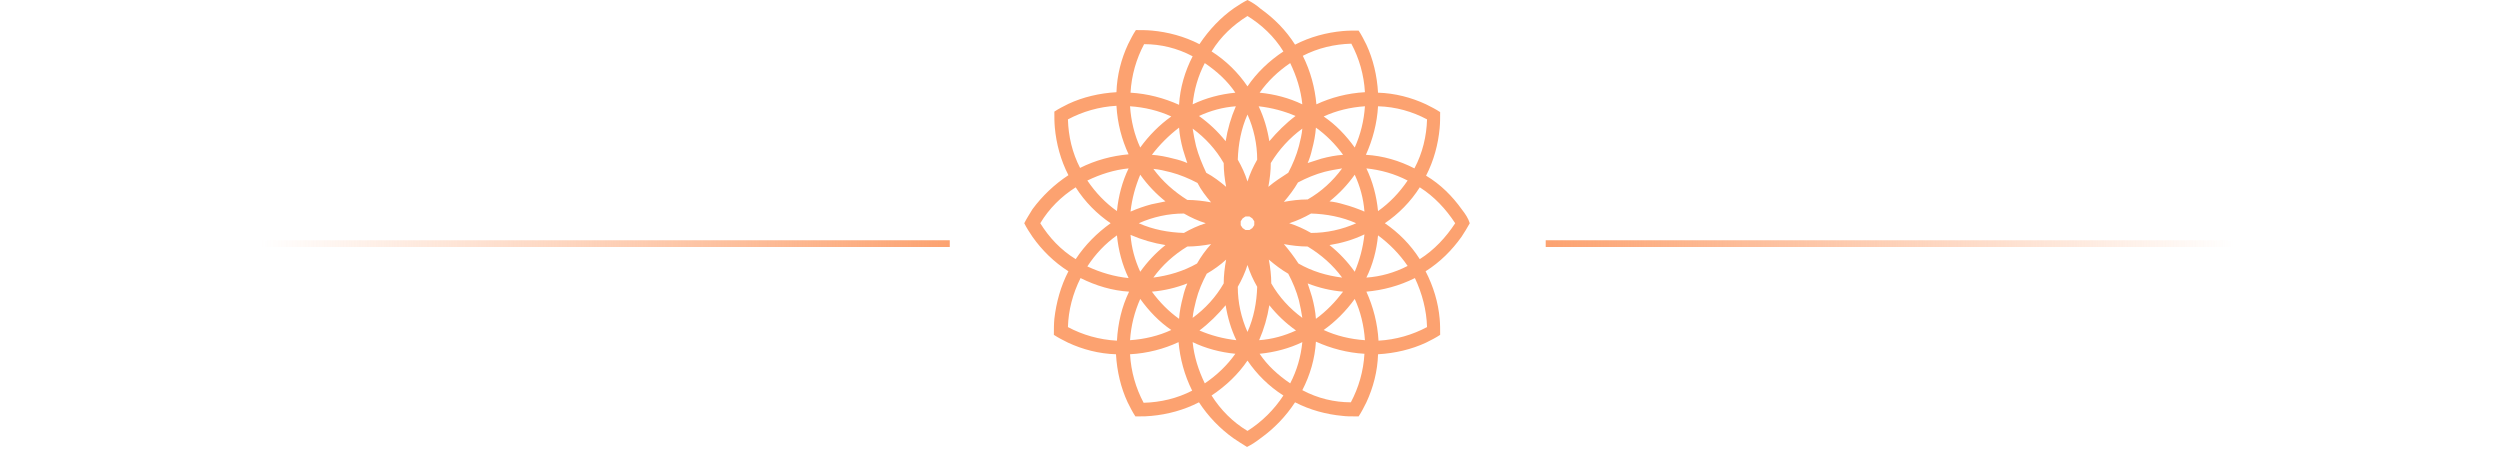 <svg xmlns="http://www.w3.org/2000/svg" width="371" height="67" viewBox="0 0 371 67" fill="none"><path d="M216.959 31.111C215.519 29.095 213.79 27.366 211.629 26.07C212.782 23.838 213.43 21.389 213.646 19.013C213.718 18.22 213.718 17.428 213.718 16.636C213.07 16.204 212.349 15.844 211.63 15.484C209.469 14.476 207.02 13.827 204.5 13.755C204.356 11.234 203.779 8.786 202.771 6.625C202.411 5.905 202.051 5.185 201.619 4.537C200.827 4.537 200.034 4.537 199.242 4.609C196.866 4.825 194.417 5.473 192.185 6.625C190.816 4.465 189.088 2.737 187.071 1.296C186.496 0.792 185.848 0.36 185.128 0C184.407 0.36 183.759 0.792 183.111 1.224C181.167 2.593 179.439 4.393 177.998 6.554C175.765 5.401 173.317 4.753 170.94 4.537C170.148 4.465 169.356 4.465 168.564 4.465C168.132 5.113 167.772 5.834 167.411 6.554C166.403 8.714 165.755 11.163 165.683 13.683C163.162 13.828 160.714 14.404 158.553 15.412C157.833 15.772 157.113 16.132 156.465 16.564C156.465 17.356 156.465 18.149 156.537 18.941C156.753 21.317 157.401 23.766 158.553 25.998C156.465 27.367 154.664 29.095 153.224 31.039C152.792 31.759 152.36 32.407 152 33.128C152.36 33.848 152.792 34.496 153.224 35.144C154.593 37.089 156.393 38.889 158.554 40.258C157.401 42.49 156.753 44.867 156.465 47.315C156.394 48.107 156.394 48.899 156.394 49.692C157.042 50.124 157.762 50.484 158.482 50.844C160.642 51.852 163.091 52.5 165.612 52.572C165.756 55.093 166.332 57.542 167.34 59.702C167.7 60.423 168.06 61.142 168.492 61.791H169.069C169.645 61.791 170.221 61.791 170.869 61.719C173.246 61.503 175.694 60.855 177.927 59.702C179.295 61.791 181.023 63.591 183.04 65.032C183.688 65.464 184.336 65.896 185.057 66.328C185.777 65.968 186.425 65.535 187.073 65.032C189.089 63.591 190.818 61.791 192.186 59.702C194.419 60.855 196.867 61.503 199.244 61.719C199.82 61.791 200.396 61.791 201.044 61.791H201.621C202.053 61.142 202.413 60.422 202.773 59.702C203.781 57.542 204.429 55.093 204.502 52.572C207.022 52.428 209.471 51.852 211.631 50.844C212.352 50.484 213.072 50.124 213.72 49.692C213.72 48.899 213.72 48.107 213.648 47.315C213.432 44.867 212.711 42.49 211.559 40.258C213.72 38.889 215.448 37.161 216.889 35.144C217.321 34.496 217.753 33.776 218.113 33.128C217.896 32.407 217.464 31.759 216.959 31.111L216.959 31.111ZM211.774 17.716C211.702 20.165 211.126 22.685 209.901 24.99C207.669 23.837 205.22 23.117 202.7 22.973C203.708 20.741 204.356 18.292 204.5 15.771C207.165 15.844 209.613 16.564 211.774 17.716ZM191.465 56.893C189.664 55.669 188.08 54.229 186.928 52.5C189.16 52.284 191.321 51.708 193.265 50.772C193.049 52.932 192.473 54.949 191.465 56.893V56.893ZM178.79 56.893C177.853 54.949 177.205 52.932 176.989 50.772C178.934 51.708 181.094 52.284 183.327 52.5C182.103 54.228 180.59 55.669 178.79 56.893V56.893ZM178.79 9.362C180.59 10.586 182.174 12.027 183.327 13.755C181.094 13.971 178.934 14.547 176.989 15.484C177.205 13.323 177.781 11.307 178.79 9.362V9.362ZM191.465 9.362C192.401 11.307 193.049 13.323 193.265 15.484C191.321 14.547 189.16 13.971 186.928 13.755C188.152 12.027 189.664 10.586 191.465 9.362V9.362ZM192.761 44.578C192.977 45.442 193.121 46.307 193.265 47.171C191.393 45.803 189.809 44.075 188.656 42.057C188.656 40.905 188.512 39.681 188.296 38.529C189.232 39.321 190.168 40.041 191.176 40.617C191.824 41.842 192.401 43.21 192.761 44.578H192.761ZM176.989 47.171C177.061 46.307 177.277 45.442 177.494 44.578C177.854 43.138 178.43 41.842 179.078 40.617C180.086 40.041 181.094 39.321 181.958 38.529C181.742 39.681 181.598 40.906 181.598 42.058C180.446 44.075 178.862 45.803 176.989 47.171H176.989ZM177.494 21.677C177.278 20.813 177.133 19.948 176.989 19.084C178.862 20.453 180.446 22.181 181.598 24.198C181.598 25.35 181.742 26.574 181.958 27.727C181.022 26.935 180.086 26.214 179.006 25.639C178.43 24.413 177.854 23.045 177.494 21.677H177.494ZM193.265 19.084C193.193 19.948 192.977 20.813 192.761 21.677C192.401 23.045 191.825 24.414 191.177 25.638C190.168 26.286 189.16 26.934 188.224 27.726C188.44 26.574 188.584 25.35 188.584 24.197C189.808 22.181 191.393 20.453 193.265 19.084H193.265ZM185.127 34.136H184.839C184.768 34.064 184.695 34.064 184.623 33.992C184.552 33.92 184.479 33.92 184.407 33.847C184.336 33.776 184.336 33.703 184.263 33.632C184.191 33.56 184.191 33.487 184.119 33.416V33.128V32.84C184.191 32.768 184.191 32.696 184.263 32.624C184.335 32.552 184.335 32.48 184.407 32.408C184.479 32.336 184.552 32.336 184.623 32.264C184.695 32.192 184.768 32.192 184.839 32.119H185.127H185.415C185.487 32.191 185.559 32.191 185.631 32.264C185.703 32.336 185.775 32.336 185.847 32.408C185.919 32.48 185.919 32.552 185.991 32.624C186.063 32.696 186.063 32.768 186.135 32.84V33.128V33.416C186.064 33.487 186.064 33.56 185.991 33.632C185.919 33.703 185.919 33.776 185.847 33.847C185.775 33.919 185.703 33.919 185.631 33.992C185.559 34.063 185.487 34.063 185.415 34.136H185.127ZM185.127 26.934C184.767 25.782 184.263 24.702 183.687 23.694C183.759 21.389 184.191 19.084 185.127 16.996C186.064 19.084 186.567 21.389 186.567 23.694C185.991 24.702 185.487 25.782 185.127 26.934ZM179.726 30.031C178.574 29.815 177.349 29.671 176.197 29.671C174.252 28.447 172.524 26.934 171.156 25.062C172.02 25.134 172.885 25.35 173.749 25.566C175.117 25.927 176.485 26.503 177.71 27.151C178.213 28.158 178.934 29.095 179.726 30.031L179.726 30.031ZM178.934 33.128C177.781 33.488 176.701 33.992 175.693 34.568C173.388 34.496 171.084 34.063 168.996 33.128C171.084 32.191 173.389 31.687 175.693 31.687C176.701 32.264 177.781 32.767 178.934 33.128ZM176.197 36.584C177.349 36.584 178.574 36.44 179.726 36.224C178.934 37.088 178.213 38.096 177.638 39.105C175.621 40.257 173.389 40.905 171.156 41.193C172.453 39.393 174.181 37.809 176.197 36.584V36.584ZM185.127 39.321C185.487 40.474 185.991 41.553 186.567 42.562C186.496 44.867 186.063 47.171 185.127 49.259C184.191 47.171 183.687 44.866 183.687 42.562C184.263 41.553 184.767 40.474 185.127 39.321ZM190.528 36.224C191.681 36.44 192.905 36.584 194.057 36.584C196.074 37.809 197.802 39.321 199.171 41.193C196.866 40.906 194.706 40.257 192.69 39.105C192.041 38.097 191.321 37.161 190.528 36.224V36.224ZM191.321 33.128C192.473 32.767 193.553 32.264 194.561 31.687C196.866 31.759 199.17 32.192 201.259 33.128C199.17 34.064 196.866 34.568 194.561 34.568C193.553 33.992 192.473 33.488 191.321 33.128ZM194.057 29.599C192.833 29.599 191.681 29.743 190.528 29.959C191.321 29.023 192.041 28.087 192.617 27.078C193.841 26.43 195.209 25.854 196.578 25.494C197.442 25.278 198.306 25.134 199.17 24.99C197.802 26.862 196.074 28.447 194.057 29.599V29.599ZM196.074 23.549C195.354 23.765 194.705 23.981 194.057 24.197C194.345 23.549 194.562 22.829 194.705 22.181C194.993 21.101 195.21 20.02 195.282 18.94C196.794 20.02 198.162 21.389 199.315 22.973C198.234 23.046 197.154 23.262 196.074 23.549L196.074 23.549ZM188.368 20.957C188.08 19.156 187.576 17.428 186.783 15.772C188.728 15.988 190.6 16.492 192.257 17.212C190.816 18.292 189.52 19.588 188.368 20.957H188.368ZM181.887 20.957C180.734 19.517 179.438 18.292 177.926 17.212C179.654 16.42 181.455 15.916 183.399 15.772C182.679 17.428 182.174 19.156 181.887 20.957ZM174.973 18.94C175.045 20.02 175.261 21.101 175.549 22.181C175.765 22.901 175.981 23.549 176.197 24.197C175.549 23.91 174.829 23.693 174.181 23.549C173.1 23.262 172.02 23.045 170.94 22.973C172.092 21.461 173.461 20.093 174.973 18.94L174.973 18.94ZM169.211 25.926C170.291 27.439 171.516 28.735 172.956 29.887C172.236 30.031 171.588 30.175 170.868 30.319C169.788 30.607 168.78 30.967 167.772 31.399C167.987 29.455 168.491 27.655 169.211 25.926V25.926ZM172.956 36.368C171.516 37.521 170.292 38.817 169.211 40.329C168.419 38.601 167.915 36.8 167.771 34.856C169.428 35.576 171.156 36.08 172.956 36.368ZM176.197 42.058C175.909 42.706 175.693 43.426 175.549 44.074C175.261 45.154 175.044 46.235 174.973 47.315C173.46 46.235 172.092 44.867 170.94 43.282C172.74 43.138 174.541 42.706 176.197 42.058L176.197 42.058ZM181.886 45.298C182.174 47.099 182.679 48.827 183.471 50.484C181.526 50.268 179.654 49.763 177.998 49.044C179.438 47.963 180.734 46.667 181.886 45.298H181.886ZM188.368 45.298C189.52 46.739 190.816 47.963 192.329 49.044C190.6 49.836 188.8 50.34 186.856 50.484C187.576 48.827 188.08 47.099 188.368 45.298ZM195.282 47.315C195.21 46.235 194.994 45.154 194.705 44.074C194.489 43.354 194.273 42.706 194.057 42.058C195.714 42.706 197.514 43.138 199.314 43.282C198.162 44.794 196.866 46.163 195.282 47.315L195.282 47.315ZM201.043 40.329C199.963 38.817 198.738 37.521 197.298 36.368C199.098 36.08 200.827 35.576 202.483 34.784C202.267 36.8 201.763 38.601 201.043 40.329ZM199.386 30.319C198.666 30.103 198.018 29.959 197.298 29.887C198.738 28.735 199.963 27.439 201.043 25.926C201.835 27.654 202.339 29.455 202.483 31.399C201.475 30.967 200.467 30.607 199.386 30.319V30.319ZM201.043 21.893C199.747 20.093 198.234 18.508 196.434 17.284C198.306 16.42 200.395 15.915 202.556 15.771C202.411 17.932 201.907 19.948 201.043 21.893ZM169.212 21.893C168.348 20.021 167.843 17.932 167.699 15.771C169.86 15.915 171.948 16.419 173.821 17.284C172.093 18.508 170.508 20.093 169.212 21.893ZM165.755 31.327C164.026 30.103 162.586 28.59 161.362 26.79C163.307 25.854 165.323 25.206 167.484 24.989C166.547 26.934 165.971 29.095 165.755 31.327H165.755ZM165.755 34.928C165.971 37.16 166.547 39.321 167.484 41.266C165.395 41.05 163.378 40.473 161.362 39.537C162.586 37.665 164.027 36.152 165.755 34.928H165.755ZM169.212 44.362C170.508 46.162 172.02 47.747 173.821 48.971C171.948 49.835 169.86 50.34 167.699 50.484C167.844 48.323 168.348 46.307 169.212 44.362ZM201.043 44.362C201.907 46.234 202.412 48.323 202.556 50.484C200.395 50.34 198.307 49.836 196.434 48.971C198.162 47.747 199.747 46.162 201.043 44.362ZM204.5 34.928C206.156 36.152 207.669 37.665 208.893 39.465C206.948 40.473 204.86 41.05 202.771 41.194C203.707 39.321 204.284 37.16 204.5 34.928L204.5 34.928ZM204.5 31.327C204.284 29.095 203.708 26.934 202.771 24.989C204.859 25.206 206.948 25.782 208.893 26.79C207.669 28.59 206.228 30.103 204.5 31.327H204.5ZM200.539 6.481C201.691 8.642 202.411 11.09 202.555 13.683C199.963 13.827 197.514 14.475 195.354 15.483C195.137 13.035 194.489 10.586 193.337 8.282C195.569 7.129 198.018 6.553 200.539 6.481ZM185.127 2.376C187.215 3.672 189.088 5.401 190.456 7.633C188.296 9.073 186.495 10.802 185.127 12.818C183.759 10.802 181.958 9.002 179.798 7.633C181.166 5.401 183.039 3.673 185.127 2.376ZM176.989 8.353C175.837 10.586 175.117 13.034 174.973 15.555C172.74 14.547 170.292 13.899 167.771 13.755C167.915 11.162 168.635 8.714 169.787 6.553C172.236 6.553 174.685 7.129 176.989 8.353ZM158.481 17.716C160.641 16.563 163.09 15.844 165.682 15.699C165.827 18.292 166.475 20.74 167.483 22.901C165.034 23.117 162.586 23.765 160.281 24.918C159.129 22.685 158.553 20.237 158.481 17.716ZM154.376 33.127C155.672 30.967 157.472 29.166 159.633 27.798C161.001 29.959 162.802 31.759 164.818 33.127C162.801 34.568 161.001 36.368 159.633 38.457C157.4 37.088 155.672 35.216 154.376 33.127ZM158.481 48.539C158.553 46.018 159.201 43.57 160.353 41.265C162.658 42.418 165.106 43.138 167.555 43.282C166.475 45.514 165.898 47.963 165.754 50.556C163.09 50.411 160.641 49.691 158.481 48.539ZM169.715 59.773C168.563 57.613 167.843 55.164 167.699 52.572C170.291 52.428 172.74 51.78 174.9 50.771C175.116 53.22 175.765 55.668 176.917 57.973C174.685 59.126 172.236 59.702 169.715 59.773ZM185.127 63.95C182.966 62.654 181.166 60.854 179.797 58.693C181.958 57.253 183.759 55.525 185.127 53.508C186.495 55.525 188.296 57.325 190.456 58.693C189.088 60.782 187.287 62.582 185.127 63.95ZM193.265 57.901C194.417 55.669 195.137 53.22 195.281 50.7C197.514 51.708 199.962 52.356 202.483 52.5C202.339 55.093 201.619 57.541 200.467 59.702C198.018 59.702 195.569 59.125 193.265 57.901ZM211.773 48.539C209.613 49.691 207.164 50.411 204.572 50.555C204.427 47.963 203.779 45.514 202.771 43.282C205.22 43.066 207.668 42.418 209.973 41.265C211.053 43.57 211.701 46.018 211.773 48.539ZM210.693 38.457C209.325 36.296 207.524 34.496 205.508 33.127C207.524 31.759 209.325 29.959 210.693 27.798C212.854 29.166 214.582 31.039 215.95 33.127C214.582 35.216 212.854 37.088 210.693 38.457Z" fill="#FCA270"></path><path d="M140.946 36.154H0" stroke="url(#paint0_linear_9487_1679)"></path><path d="M229.384 36.154H370.33" stroke="url(#paint1_linear_9487_1679)"></path><defs><linearGradient id="paint0_linear_9487_1679" x1="140.946" y1="37.154" x2="38.691" y2="37.154" gradientUnits="userSpaceOnUse"><stop stop-color="#FCA270"></stop><stop offset="1" stop-color="#FCA270" stop-opacity="0"></stop></linearGradient><linearGradient id="paint1_linear_9487_1679" x1="229.384" y1="37.154" x2="331.639" y2="37.154" gradientUnits="userSpaceOnUse"><stop stop-color="#FCA270"></stop><stop offset="1" stop-color="#FCA270" stop-opacity="0"></stop></linearGradient></defs></svg>